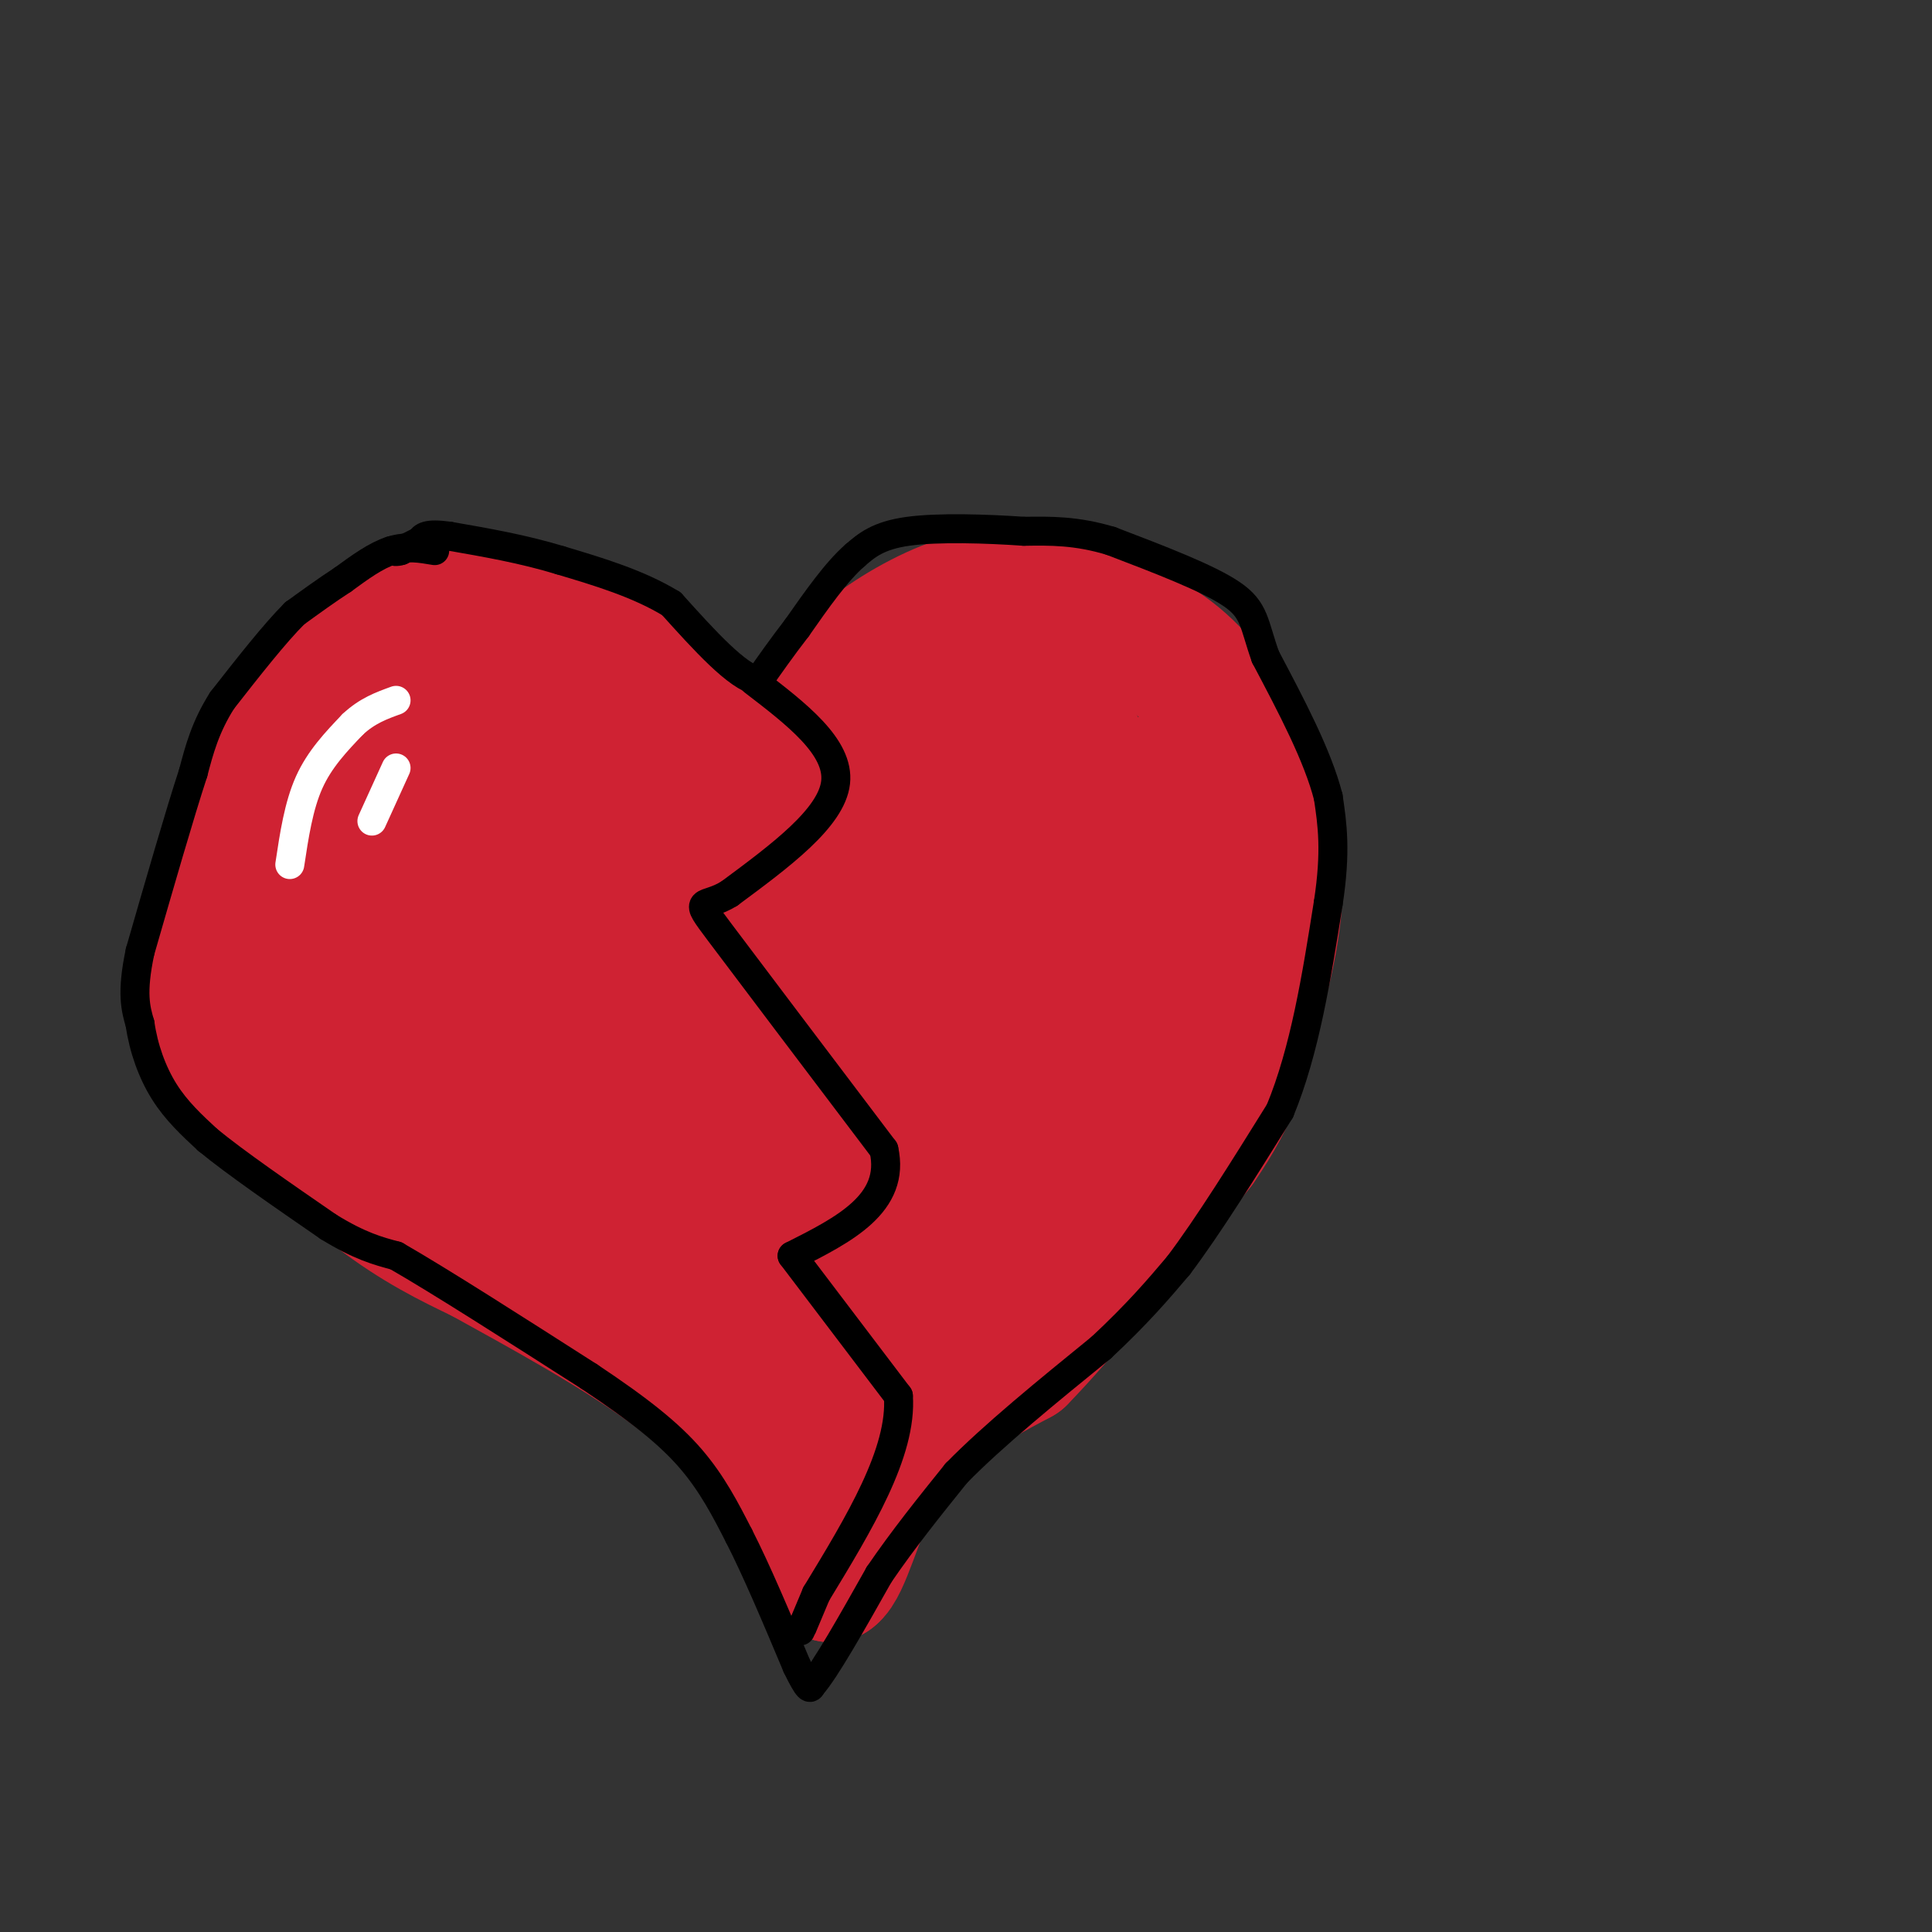<svg viewBox='0 0 400 400' version='1.1' xmlns='http://www.w3.org/2000/svg' xmlns:xlink='http://www.w3.org/1999/xlink'><rect x="0" y="0" width="400" height="400" fill="#333333" stroke="none"/><g fill='none' stroke='rgb(207,34,51)' stroke-width='28' stroke-linecap='round' stroke-linejoin='round'><path d='M131,137c-5.411,-3.792 -10.821,-7.583 -19,-9c-8.179,-1.417 -19.125,-0.458 -25,0c-5.875,0.458 -6.679,0.417 -10,4c-3.321,3.583 -9.161,10.792 -15,18'/><path d='M62,150c-5.836,10.073 -12.925,26.257 -16,38c-3.075,11.743 -2.136,19.046 -2,23c0.136,3.954 -0.533,4.558 5,10c5.533,5.442 17.266,15.721 29,26'/><path d='M78,247c8.500,6.500 15.250,9.750 22,13'/><path d='M100,260c11.467,6.378 29.133,15.822 41,25c11.867,9.178 17.933,18.089 24,27'/><path d='M165,312c5.167,6.833 6.083,10.417 7,14'/><path d='M172,326c2.467,-1.600 5.133,-12.600 9,-20c3.867,-7.400 8.933,-11.200 14,-15'/><path d='M195,291c5.000,-4.167 10.500,-7.083 16,-10'/><path d='M211,281c8.833,-9.000 22.917,-26.500 37,-44'/><path d='M248,237c7.833,-11.333 8.917,-17.667 10,-24'/><path d='M258,213c3.289,-9.822 6.511,-22.378 6,-33c-0.511,-10.622 -4.756,-19.311 -9,-28'/><path d='M255,152c-3.711,-7.911 -8.489,-13.689 -15,-18c-6.511,-4.311 -14.756,-7.156 -23,-10'/><path d='M217,124c-7.310,-1.643 -14.083,-0.750 -21,2c-6.917,2.750 -13.976,7.357 -18,11c-4.024,3.643 -5.012,6.321 -6,9'/><path d='M172,146c-2.667,5.000 -6.333,13.000 -10,21'/><path d='M162,167c-2.489,1.267 -3.711,-6.067 -12,-14c-8.289,-7.933 -23.644,-16.467 -39,-25'/><path d='M111,128c-9.444,-4.822 -13.556,-4.378 -17,-1c-3.444,3.378 -6.222,9.689 -9,16'/><path d='M85,143c-4.378,7.644 -10.822,18.756 -14,30c-3.178,11.244 -3.089,22.622 -3,34'/><path d='M68,207c2.067,9.289 8.733,15.511 15,20c6.267,4.489 12.133,7.244 18,10'/><path d='M101,237c9.156,4.844 23.044,11.956 34,19c10.956,7.044 18.978,14.022 27,21'/><path d='M162,277c4.022,6.822 0.578,13.378 4,12c3.422,-1.378 13.711,-10.689 24,-20'/><path d='M190,269c9.422,-12.444 20.978,-33.556 29,-46c8.022,-12.444 12.511,-16.222 17,-20'/><path d='M236,203c4.733,-15.511 8.067,-44.289 6,-42c-2.067,2.289 -9.533,35.644 -17,69'/><path d='M225,230c-2.989,13.643 -1.962,13.250 -6,18c-4.038,4.750 -13.140,14.643 -12,13c1.140,-1.643 12.522,-14.822 20,-25c7.478,-10.178 11.052,-17.356 13,-26c1.948,-8.644 2.271,-18.756 1,-25c-1.271,-6.244 -4.135,-8.622 -7,-11'/><path d='M234,174c-3.333,-5.667 -8.167,-14.333 -13,-23'/><path d='M221,151c-2.631,-4.321 -2.708,-3.625 -5,-4c-2.292,-0.375 -6.798,-1.821 -12,2c-5.202,3.821 -11.101,12.911 -17,22'/><path d='M187,171c-5.884,7.783 -12.093,16.241 -17,22c-4.907,5.759 -8.514,8.820 -13,10c-4.486,1.180 -9.853,0.480 -14,-3c-4.147,-3.480 -7.073,-9.740 -10,-16'/><path d='M133,184c-2.000,-4.400 -2.000,-7.400 -7,-12c-5.000,-4.600 -15.000,-10.800 -25,-17'/><path d='M101,155c-5.319,-2.707 -6.116,-0.973 -3,-1c3.116,-0.027 10.147,-1.815 16,-2c5.853,-0.185 10.530,1.233 16,5c5.470,3.767 11.735,9.884 18,16'/><path d='M148,173c4.571,3.810 7.000,5.333 2,3c-5.000,-2.333 -17.429,-8.524 -26,-11c-8.571,-2.476 -13.286,-1.238 -18,0'/><path d='M106,165c-5.413,3.930 -9.946,13.754 -13,21c-3.054,7.246 -4.630,11.912 -2,18c2.630,6.088 9.466,13.596 17,19c7.534,5.404 15.767,8.702 24,12'/><path d='M132,235c9.289,3.689 20.511,6.911 27,11c6.489,4.089 8.244,9.044 10,14'/><path d='M169,260c3.286,-3.690 6.500,-19.917 13,-31c6.500,-11.083 16.286,-17.024 23,-25c6.714,-7.976 10.357,-17.988 14,-28'/><path d='M219,176c2.912,-6.128 3.192,-7.449 0,-6c-3.192,1.449 -9.856,5.667 -14,8c-4.144,2.333 -5.770,2.782 -11,12c-5.230,9.218 -14.066,27.205 -20,36c-5.934,8.795 -8.967,8.397 -12,8'/><path d='M162,234c-5.085,1.142 -11.796,-0.003 -17,-1c-5.204,-0.997 -8.901,-1.845 -15,-10c-6.099,-8.155 -14.600,-23.616 -19,-33c-4.400,-9.384 -4.700,-12.692 -5,-16'/><path d='M106,174c2.780,2.884 12.230,18.093 20,29c7.770,10.907 13.861,17.514 26,20c12.139,2.486 30.325,0.853 39,1c8.675,0.147 7.837,2.073 7,4'/><path d='M198,228c1.400,3.556 1.400,10.444 -1,14c-2.400,3.556 -7.200,3.778 -12,4'/></g>
<g fill='none' stroke='rgb(255,255,255)' stroke-width='6' stroke-linecap='round' stroke-linejoin='round'><path d='M60,179c0.917,-6.083 1.833,-12.167 4,-17c2.167,-4.833 5.583,-8.417 9,-12'/><path d='M73,150c3.000,-2.833 6.000,-3.917 9,-5'/><path d='M77,170c0.000,0.000 5.000,-11.000 5,-11'/></g>
<g fill='none' stroke='rgb(0,0,0)' stroke-width='6' stroke-linecap='round' stroke-linejoin='round'><path d='M90,114c-2.917,-0.500 -5.833,-1.000 -9,0c-3.167,1.000 -6.583,3.500 -10,6'/><path d='M71,120c-3.333,2.167 -6.667,4.583 -10,7'/><path d='M61,127c-4.167,4.167 -9.583,11.083 -15,18'/><path d='M46,145c-3.500,5.500 -4.750,10.250 -6,15'/><path d='M40,160c-2.833,8.667 -6.917,22.833 -11,37'/><path d='M29,197c-1.833,8.667 -0.917,11.833 0,15'/><path d='M29,212c0.711,5.000 2.489,10.000 5,14c2.511,4.000 5.756,7.000 9,10'/><path d='M43,236c5.667,4.667 15.333,11.333 25,18'/><path d='M68,254c6.500,4.000 10.250,5.000 14,6'/><path d='M82,260c9.000,5.167 24.500,15.083 40,25'/><path d='M122,285c10.444,6.956 16.556,11.844 21,17c4.444,5.156 7.222,10.578 10,16'/><path d='M153,318c3.667,7.167 7.833,17.083 12,27'/><path d='M165,345c2.500,5.167 2.750,4.583 3,4'/><path d='M168,349c2.833,-3.167 8.417,-13.083 14,-23'/><path d='M182,326c5.000,-7.333 10.500,-14.167 16,-21'/><path d='M198,305c7.667,-7.833 18.833,-16.917 30,-26'/><path d='M228,279c7.667,-7.167 11.833,-12.083 16,-17'/><path d='M244,262c6.167,-8.167 13.583,-20.083 21,-32'/><path d='M265,230c5.167,-12.500 7.583,-27.750 10,-43'/><path d='M275,187c1.667,-10.833 0.833,-16.417 0,-22'/><path d='M275,165c-2.167,-8.500 -7.583,-18.750 -13,-29'/><path d='M262,136c-2.467,-6.911 -2.133,-9.689 -7,-13c-4.867,-3.311 -14.933,-7.156 -25,-11'/><path d='M230,112c-7.167,-2.167 -12.583,-2.083 -18,-2'/><path d='M212,110c-7.644,-0.533 -17.756,-0.867 -24,0c-6.244,0.867 -8.622,2.933 -11,5'/><path d='M177,115c-3.833,3.333 -7.917,9.167 -12,15'/><path d='M165,130c-3.333,4.333 -5.667,7.667 -8,11'/><path d='M157,141c-4.333,-0.833 -11.167,-8.417 -18,-16'/><path d='M139,125c-6.833,-4.167 -14.917,-6.583 -23,-9'/><path d='M116,116c-7.667,-2.333 -15.333,-3.667 -23,-5'/><path d='M93,111c-4.833,-0.667 -5.417,0.167 -6,1'/><path d='M87,112c0.000,0.000 -4.000,2.000 -4,2'/><path d='M83,114c-1.000,0.333 -1.500,0.167 -2,0'/><path d='M156,141c8.917,6.833 17.833,13.667 17,21c-0.833,7.333 -11.417,15.167 -22,23'/><path d='M151,185c-5.378,3.356 -7.822,0.244 -2,8c5.822,7.756 19.911,26.378 34,45'/><path d='M183,238c2.500,11.167 -8.250,16.583 -19,22'/><path d='M164,260c0.000,0.000 22.000,29.000 22,29'/><path d='M186,289c0.833,11.667 -8.083,26.333 -17,41'/><path d='M169,330c-3.333,8.000 -3.167,7.500 -3,7'/><path d='M166,337c-0.500,1.167 -0.250,0.583 0,0'/></g>
</svg>